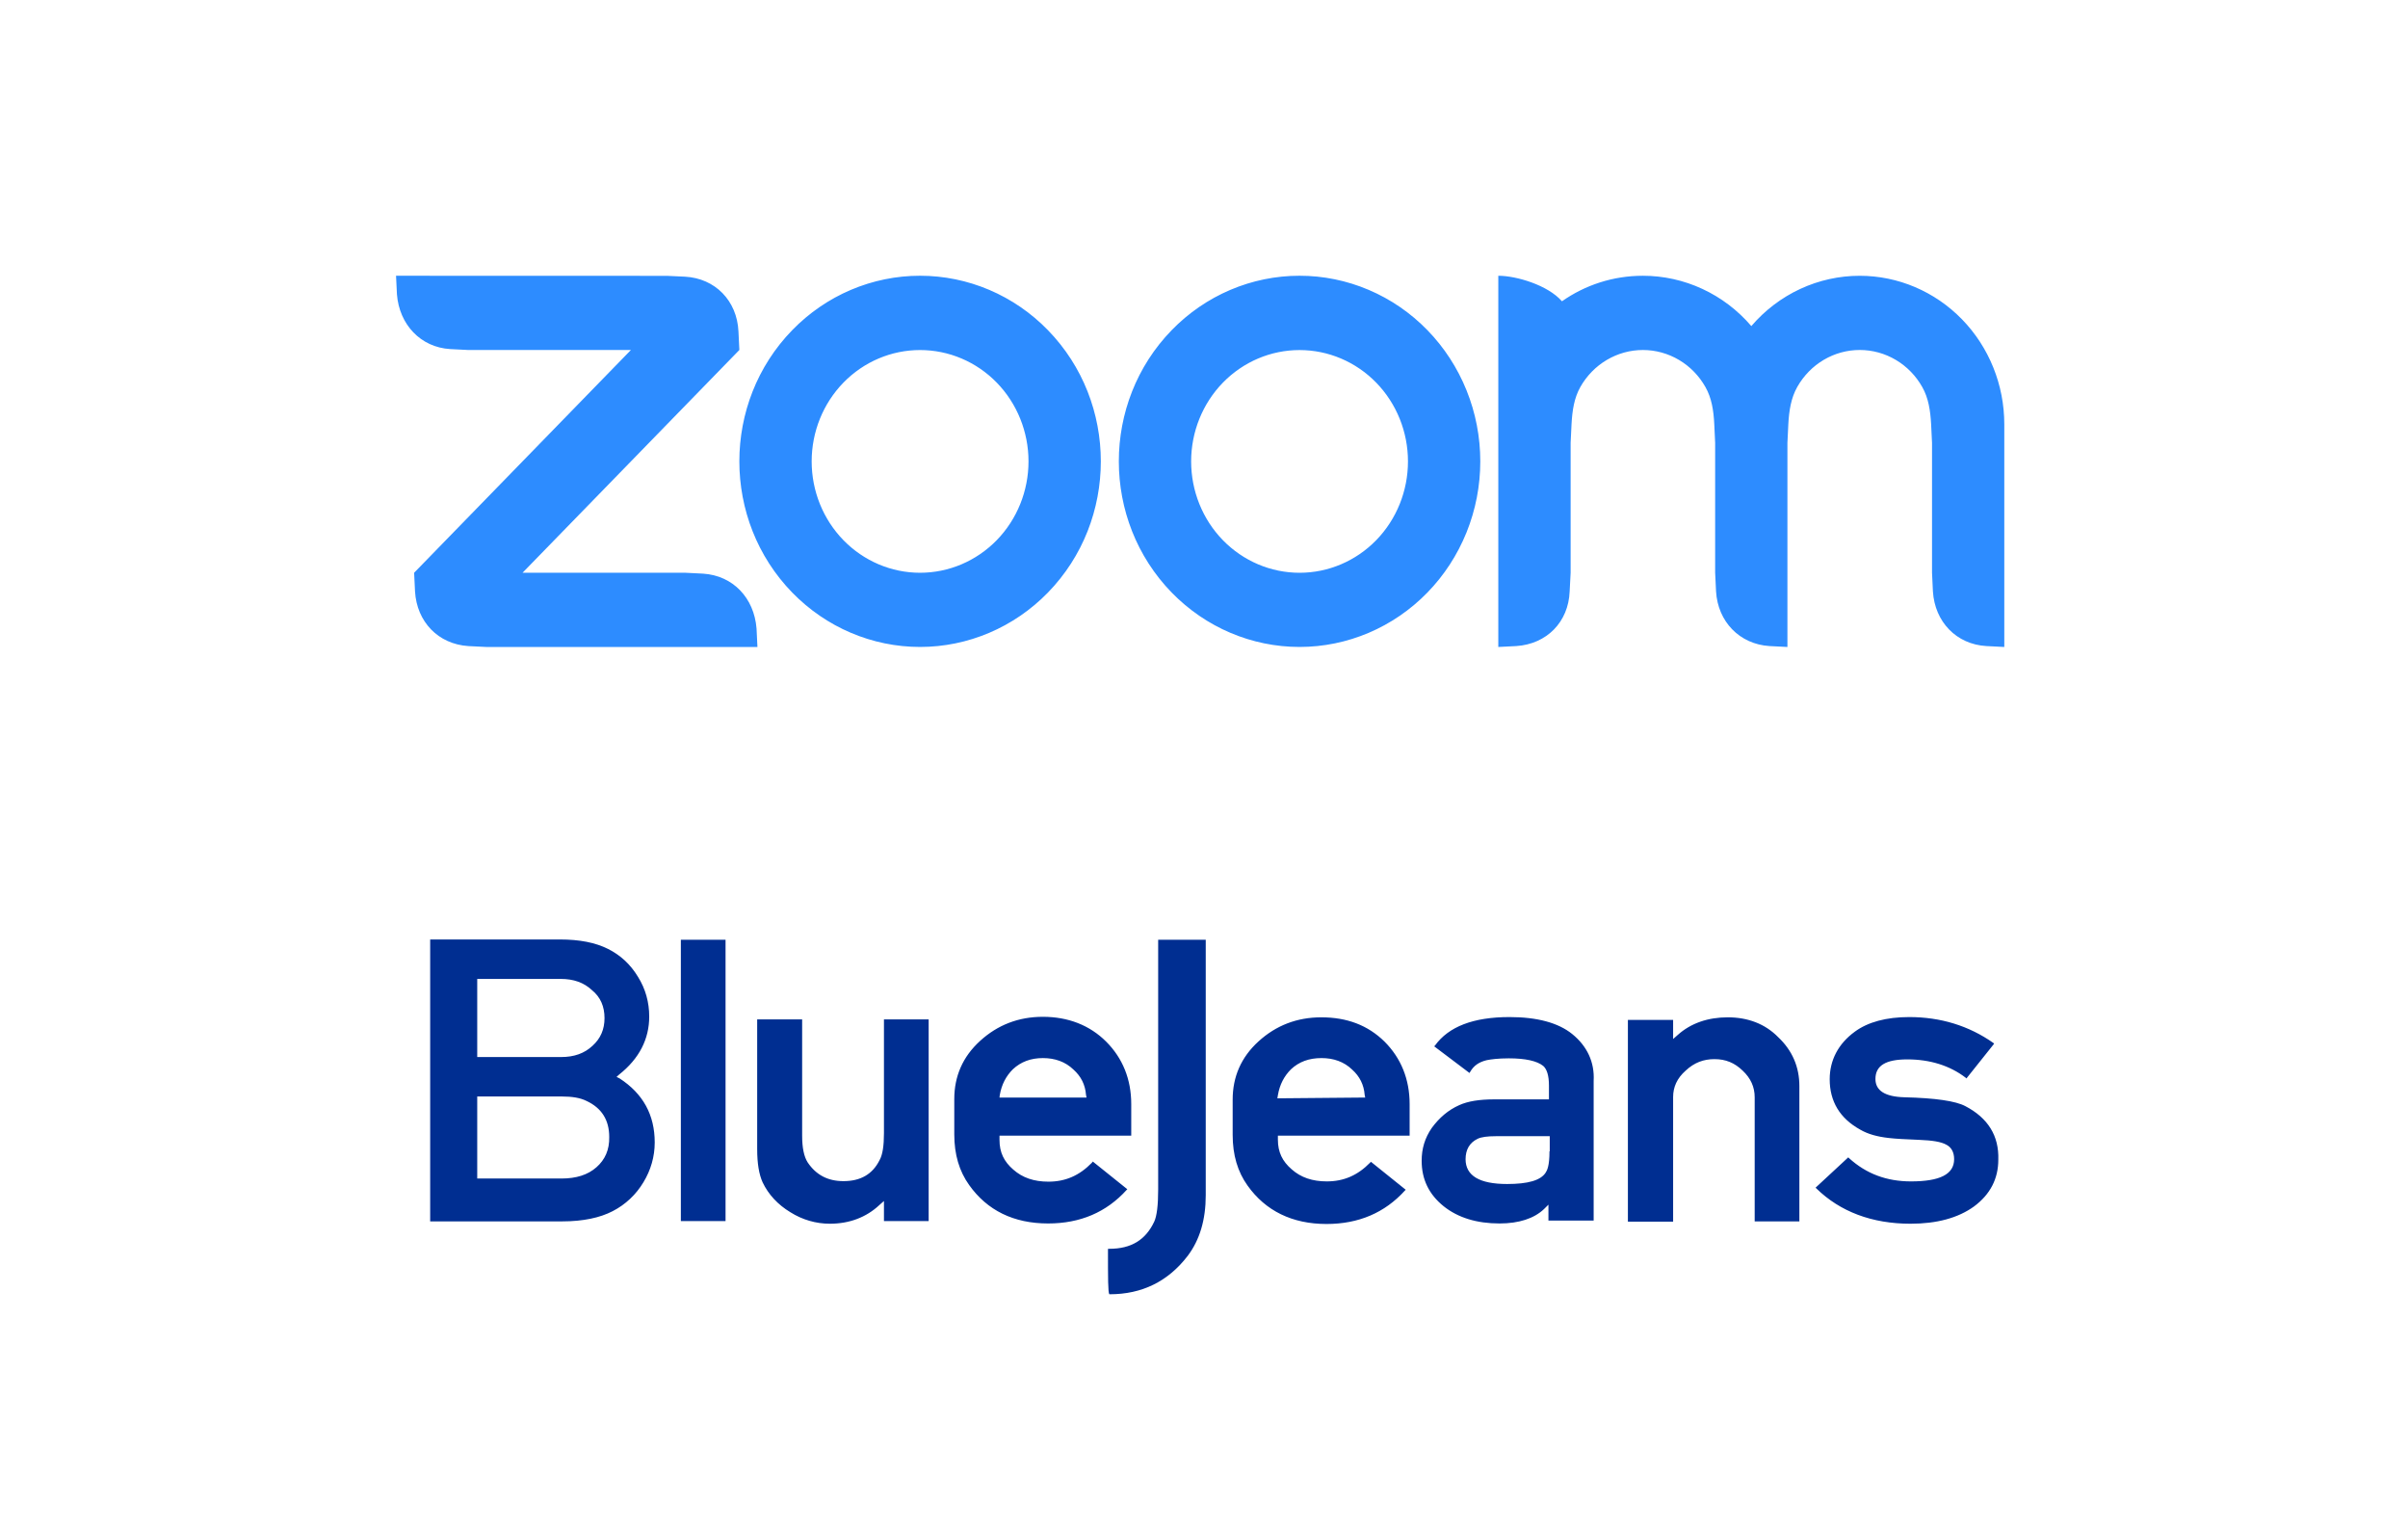 <svg width="241" height="153" viewBox="0 0 241 153" fill="none" xmlns="http://www.w3.org/2000/svg">
<path fill-rule="evenodd" clip-rule="evenodd" d="M170.687 38.729C171.303 39.819 171.504 41.059 171.57 42.453L171.658 44.312V57.307L171.747 59.167C171.925 62.205 174.107 64.452 177.089 64.643L178.891 64.734V44.312L178.98 42.453C179.054 41.075 179.253 39.811 179.878 38.713C180.515 37.587 181.429 36.653 182.528 36.004C183.628 35.355 184.874 35.015 186.142 35.018C187.41 35.02 188.655 35.365 189.752 36.018C190.849 36.67 191.76 37.608 192.392 38.737C193.008 39.827 193.199 41.09 193.273 42.453L193.363 44.306V57.307L193.452 59.167C193.638 62.221 195.803 64.467 198.794 64.643L200.596 64.734V42.453C200.596 38.513 199.072 34.735 196.36 31.948C193.647 29.162 189.968 27.596 186.131 27.594C184.078 27.592 182.048 28.04 180.176 28.908C178.305 29.776 176.635 31.044 175.279 32.627C173.922 31.044 172.253 29.776 170.381 28.908C168.51 28.04 166.48 27.591 164.426 27.592C161.422 27.592 158.635 28.528 156.326 30.145C154.917 28.53 151.764 27.592 149.955 27.592V64.734L151.764 64.643C154.791 64.438 156.979 62.252 157.097 59.167L157.193 57.307V44.312L157.283 42.453C157.359 41.051 157.548 39.819 158.166 38.721C158.803 37.596 159.716 36.661 160.815 36.012C161.914 35.363 163.159 35.02 164.426 35.02C165.695 35.02 166.941 35.363 168.04 36.014C169.139 36.665 170.052 37.601 170.687 38.729ZM46.87 64.645L48.68 64.734H75.806L75.717 62.882C75.472 59.828 73.366 57.597 70.383 57.398L68.573 57.307H52.299L73.997 35.018L73.907 33.167C73.767 30.082 71.572 27.853 68.573 27.684L66.764 27.6L39.637 27.592L39.727 29.451C39.964 32.475 42.1 34.753 45.059 34.928L46.87 35.02H63.144L41.447 57.309L41.536 59.167C41.715 62.229 43.866 64.448 46.87 64.645ZM142.854 33.029C144.534 34.753 145.866 36.801 146.775 39.054C147.685 41.307 148.152 43.722 148.152 46.161C148.152 48.6 147.685 51.015 146.775 53.269C145.866 55.522 144.534 57.569 142.854 59.294C139.461 62.776 134.86 64.732 130.063 64.732C125.266 64.732 120.665 62.776 117.272 59.294C110.21 52.042 110.21 40.281 117.272 33.029C118.95 31.305 120.942 29.937 123.135 29.004C125.328 28.071 127.678 27.59 130.052 27.59C132.429 27.588 134.784 28.068 136.981 29.002C139.177 29.935 141.173 31.302 142.854 33.029ZM137.737 38.288C139.771 40.379 140.914 43.213 140.914 46.168C140.914 49.123 139.771 51.958 137.737 54.048C135.701 56.137 132.941 57.31 130.063 57.31C127.185 57.31 124.425 56.137 122.389 54.048C120.355 51.958 119.213 49.123 119.213 46.168C119.213 43.213 120.355 40.379 122.389 38.288C124.425 36.199 127.185 35.026 130.063 35.026C132.941 35.026 135.701 36.199 137.737 38.288ZM92.096 27.59C94.469 27.591 96.82 28.072 99.013 29.005C101.205 29.939 103.198 31.306 104.876 33.031C111.94 40.281 111.94 52.044 104.876 59.294C101.482 62.776 96.881 64.732 92.084 64.732C87.287 64.732 82.686 62.776 79.293 59.294C72.231 52.042 72.231 40.281 79.293 33.029C80.971 31.305 82.963 29.937 85.156 29.004C87.349 28.071 89.699 27.59 92.073 27.59H92.096ZM99.758 38.284C101.793 40.375 102.936 43.209 102.936 46.165C102.936 49.121 101.793 51.956 99.758 54.046C97.722 56.135 94.962 57.309 92.084 57.309C89.206 57.309 86.446 56.135 84.411 54.046C82.376 51.956 81.234 49.121 81.234 46.166C81.234 43.211 82.376 40.377 84.411 38.286C86.446 36.197 89.206 35.024 92.084 35.024C94.962 35.024 97.722 36.195 99.758 38.284Z" fill="#2D8CFF"/>
<path d="M61.706 107.75L61.968 107.515C63.982 105.92 64.976 103.96 64.976 101.712C64.976 100.3 64.61 98.941 63.851 97.738C63.093 96.483 62.098 95.569 60.843 94.941C59.587 94.314 58.017 94 56.029 94H43.053V122.207H56.291C58.357 122.207 60.058 121.841 61.313 121.187C62.596 120.534 63.668 119.514 64.401 118.285C65.133 117.083 65.526 115.723 65.526 114.312C65.526 111.541 64.348 109.423 62.02 107.907L61.706 107.75ZM47.762 97.947H56.107C57.416 97.947 58.436 98.313 59.247 99.071C60.11 99.777 60.502 100.718 60.502 101.869C60.502 102.993 60.11 103.908 59.299 104.64C58.488 105.398 57.468 105.764 56.16 105.764H47.762V97.947ZM59.691 116.795C58.828 117.553 57.677 117.919 56.186 117.919H47.762V109.711H56.238C57.258 109.711 58.069 109.842 58.697 110.155C60.215 110.861 60.973 112.064 60.973 113.763C61 115.044 60.555 116.037 59.691 116.795ZM72.615 94.026H68.142V122.18H72.615V94.026ZM84.414 118.181C82.845 118.181 81.667 117.553 80.83 116.299C80.464 115.723 80.281 114.835 80.281 113.632V101.999H75.781V114.965C75.781 116.429 75.964 117.501 76.33 118.311C76.906 119.514 77.848 120.534 79.103 121.292C80.307 122.05 81.667 122.442 83.054 122.442C84.99 122.442 86.69 121.814 88.025 120.56L88.469 120.168V122.18H92.943V101.999H88.469V113.371C88.469 114.626 88.338 115.54 88.025 116.089C87.318 117.501 86.115 118.181 84.414 118.181ZM109.268 116.351C108.012 117.632 106.625 118.233 104.925 118.233C103.486 118.233 102.335 117.841 101.419 117.031C100.477 116.22 100.033 115.305 100.033 114.05V113.632H113.218V110.469C113.218 107.986 112.355 105.868 110.707 104.221C109.058 102.574 106.887 101.738 104.376 101.738C101.943 101.738 99.85 102.548 98.097 104.143C96.344 105.737 95.507 107.698 95.507 109.972V113.501C95.507 115.514 96.004 117.187 96.998 118.573C98.803 121.109 101.445 122.416 104.899 122.416C108.117 122.416 110.733 121.292 112.747 119.07L112.826 118.991L109.372 116.22L109.268 116.351ZM100.059 109.58C100.242 108.508 100.687 107.672 101.367 106.992C102.178 106.234 103.172 105.868 104.376 105.868C105.579 105.868 106.625 106.234 107.436 107.018C108.195 107.698 108.614 108.535 108.692 109.554L108.745 109.816H100.033L100.059 109.58ZM111.021 124.951H110.89V125.082C110.89 127.932 110.89 129.265 111.021 129.5H111.073C114.291 129.5 116.907 128.219 118.869 125.657C120.073 124.063 120.674 122.05 120.674 119.592V94.026H115.913V119.017C115.913 120.586 115.782 121.658 115.52 122.233C114.657 124.063 113.218 124.951 111.021 124.951ZM132.238 101.79C129.805 101.79 127.712 102.601 125.959 104.195C124.206 105.79 123.369 107.75 123.369 110.025V113.554C123.369 115.567 123.866 117.24 124.86 118.625C126.665 121.161 129.334 122.468 132.761 122.468C135.979 122.468 138.595 121.344 140.609 119.122L140.688 119.043L137.208 116.246L137.13 116.325C135.874 117.606 134.488 118.207 132.787 118.207C131.348 118.207 130.197 117.815 129.281 117.004C128.34 116.194 127.895 115.279 127.895 114.024V113.632H141.08V110.469C141.08 107.986 140.217 105.868 138.569 104.221C136.894 102.574 134.802 101.79 132.238 101.79ZM127.843 109.894L127.895 109.58C128.078 108.508 128.523 107.672 129.203 106.992C130.014 106.234 131.008 105.868 132.264 105.868C133.467 105.868 134.514 106.234 135.325 107.018C136.083 107.698 136.502 108.535 136.581 109.554L136.633 109.816L127.843 109.894ZM157.353 103.463C155.966 102.339 153.847 101.764 151.074 101.764C147.438 101.764 144.978 102.731 143.618 104.613L143.539 104.692L147.071 107.358L147.15 107.228C147.516 106.6 148.039 106.26 148.798 106.077C149.19 105.999 149.923 105.894 150.996 105.894C152.696 105.894 153.821 106.156 154.449 106.652C154.815 106.966 155.024 107.62 155.024 108.613V109.999H149.557C148.065 109.999 146.914 110.182 146.051 110.574C144.926 111.07 144.037 111.855 143.304 112.848C142.598 113.867 142.284 114.939 142.284 116.142C142.284 117.972 142.99 119.488 144.481 120.69C145.92 121.841 147.804 122.416 150.08 122.416C152.016 122.416 153.533 121.919 154.527 120.978L154.972 120.534V122.128H159.498V108.142C159.603 106.286 158.844 104.666 157.353 103.463ZM155.077 115.201C155.077 116.665 154.841 117.109 154.684 117.344C154.187 118.102 152.932 118.468 150.839 118.468C148.065 118.468 146.679 117.632 146.679 115.985C146.679 115.044 147.071 114.338 147.882 113.946C148.249 113.763 148.876 113.684 149.714 113.684H155.103V115.201H155.077ZM172.919 101.79C170.957 101.79 169.23 102.365 167.896 103.568L167.451 103.96V102.052H162.925V122.233H167.451V109.763C167.451 108.77 167.844 107.881 168.707 107.123C169.57 106.313 170.512 105.973 171.585 105.973C172.71 105.973 173.599 106.339 174.41 107.123C175.221 107.881 175.614 108.77 175.614 109.789V122.207H180.087V108.665C180.087 106.757 179.381 105.11 177.968 103.777C176.66 102.444 174.933 101.79 172.919 101.79ZM196.7 110.678C195.706 110.155 193.691 109.868 190.604 109.789C188.642 109.737 187.7 109.11 187.7 107.959C187.7 106.626 188.721 105.999 190.892 105.999C193.168 105.999 195.156 106.626 196.726 107.829L196.805 107.907L199.578 104.43L199.499 104.352C197.04 102.627 194.215 101.764 191.075 101.764C188.799 101.764 186.942 102.261 185.634 103.228C183.985 104.43 183.122 106.077 183.122 107.986C183.122 110.208 184.142 111.907 186.183 113.031C186.942 113.475 187.883 113.737 189.061 113.867C189.741 113.946 190.761 113.998 192.069 114.05C193.377 114.103 194.267 114.233 194.816 114.547C195.313 114.809 195.575 115.305 195.575 115.985C195.575 117.501 194.136 118.207 191.258 118.207C188.825 118.207 186.785 117.449 185.058 115.88L184.979 115.802L181.709 118.834L181.788 118.913C184.168 121.239 187.36 122.442 191.206 122.442C193.848 122.442 195.967 121.867 197.563 120.716C199.185 119.514 199.996 117.946 199.996 116.037C200.075 113.632 198.95 111.855 196.7 110.678Z" fill="#002E91"/>
</svg>
